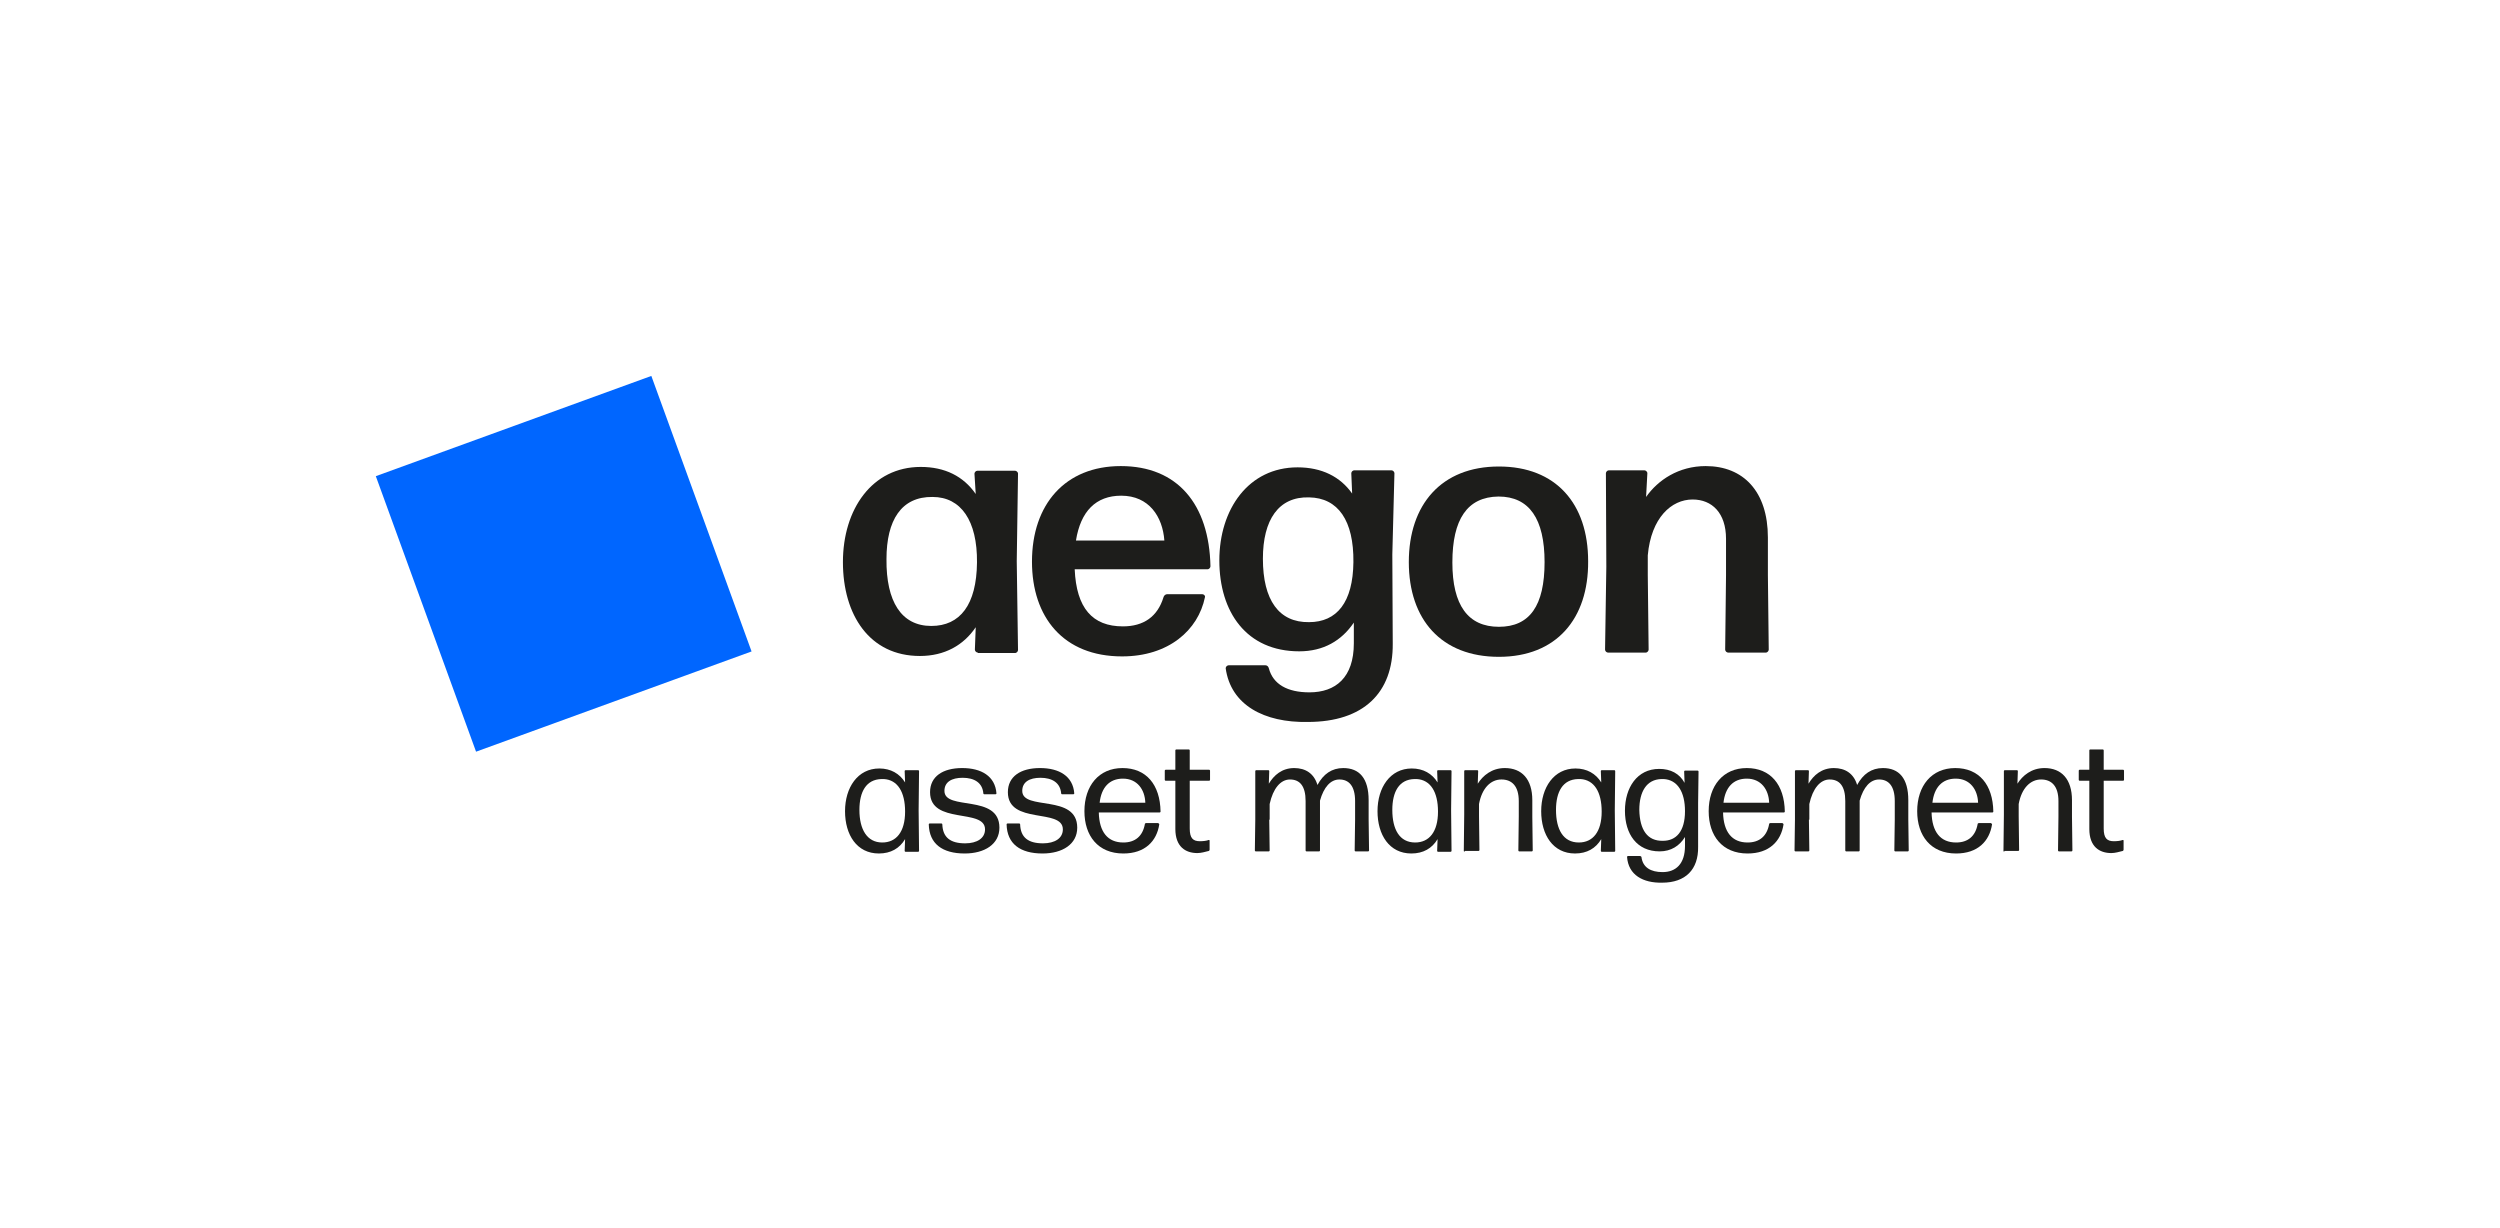<?xml version="1.0" encoding="utf-8"?>
<!-- Generator: Adobe Illustrator 27.0.1, SVG Export Plug-In . SVG Version: 6.00 Build 0)  -->
<svg version="1.1" id="Layer_1" xmlns="http://www.w3.org/2000/svg" xmlns:xlink="http://www.w3.org/1999/xlink" x="0px" y="0px"
	 viewBox="0 0 591.1 290.3" style="enable-background:new 0 0 591.1 290.3;" xml:space="preserve">
<style type="text/css">
	.st0{opacity:0;fill:#FFFFFF;}
	.st1{fill:#0066FF;}
	.st2{fill:#1D1D1B;}
</style>
<rect class="st0" width="591.1" height="290.3"/>
<g>
	<g>
		
			<rect x="98.6" y="98.6" transform="matrix(0.94 -0.342 0.342 0.94 -37.547 53.623)" class="st1" width="69.3" height="69.3"/>
	</g>
	<g>
		<path class="st2" d="M231.2,154.3c-0.3,0-0.7-0.3-0.7-0.7l0.2-5.3c-2.9,4.3-7.4,6.8-13.2,6.8c-11.9,0-18.2-9.7-18.2-22.2
			c0-12.5,6.9-22.5,18.4-22.5c5.7,0,10.1,2.2,13,6.4l-0.3-4.8c0-0.3,0.3-0.7,0.7-0.7h8.9c0.3,0,0.7,0.3,0.7,0.7l-0.3,20.7l0.3,21
			c0,0.3-0.3,0.7-0.7,0.7H231.2z M220.2,148c6.8,0,10.7-5,10.8-15c0.1-9.9-3.8-15.5-10.5-15.5c-7.4-0.1-10.9,5.5-10.9,14.7
			C209.5,142.2,213.1,148,220.2,148z"/>
		<path class="st2" d="M354.4,155.3c-13.6,0-21.3-8.8-21.3-22.4c0-13.6,7.7-22.6,21.3-22.6c13.5,0,21.1,8.8,21.1,22.4
			C375.6,146.3,368,155.3,354.4,155.3z M354.4,148.2c7.3,0,10.8-5,10.8-15.3c0-10.2-3.6-15.5-10.9-15.5c-7.4,0.1-10.9,5.4-10.9,15.6
			C343.4,143.1,347.1,148.2,354.4,148.2z"/>
		<path class="st2" d="M380.2,154.3c-0.3,0-0.7-0.3-0.7-0.7l0.3-19.6l-0.1-22.1c0-0.3,0.3-0.7,0.7-0.7l8.4,0c0.3,0,0.7,0.3,0.7,0.7
			l-0.3,5.6c2.8-4,7.7-7.3,14.1-7.3c8.9,0,14.7,6,14.7,16.9l0,8.9l0.2,17.6c0,0.3-0.3,0.7-0.7,0.7l-8.9,0c-0.3,0-0.7-0.3-0.7-0.7
			l0.2-17.6l0-8.6c0-6.1-3.3-9.3-7.9-9.3c-5,0-9.8,4.3-10.6,13.2l0,4.7l0.2,17.6c0,0.3-0.3,0.7-0.7,0.7L380.2,154.3z"/>
		<path class="st2" d="M286.2,133.9c0,0.3-0.3,0.7-0.7,0.7h-31.4c0.4,9.2,4.2,13.5,11.4,13.5c4.9,0,8.2-2.3,9.6-6.9h0
			c0.1-0.4,0.5-0.7,0.8-0.7h8.4c0.3,0,0.7,0.3,0.6,0.7c-1.6,7.8-8.6,14-19.6,14c-13.9,0-21.3-9.3-21.3-22.4c0-13.6,7.9-22.6,21-22.6
			C278.4,110.2,285.9,119.2,286.2,133.9z M275.3,127.8c-0.4-5.6-3.6-10.6-10.2-10.6c-6,0-9.6,3.7-10.7,10.6H275.3z"/>
		<path class="st2" d="M329.7,111.9c0-0.3-0.3-0.7-0.7-0.7h-8.8c-0.3,0-0.7,0.3-0.7,0.7l0.2,4.8c-2.8-4-7.2-6.2-12.9-6.2
			c-11.6,0-18.5,9.9-18.5,22c0,12.2,6.4,21.5,18.9,21.5c5.7,0,10-2.5,12.9-6.8v4.9c0,8.1-4.3,11.6-10.5,11.6c-5.2,0-8.6-1.9-9.6-5.7
			c-0.1-0.4-0.4-0.7-0.8-0.7h-8.7c-0.3,0-0.7,0.3-0.7,0.7c1.2,8.7,9.1,12.9,19.4,12.7c13.2,0,20.2-6.9,20.1-18.5l-0.1-21.1
			L329.7,111.9z M309.5,147.1c-7.1,0.1-10.9-5.2-10.9-15c0-9.2,3.7-14.7,10.9-14.5c6.9,0.1,10.6,5.5,10.5,15.3
			C319.9,142.4,316.1,147.1,309.5,147.1z"/>
	</g>
	<g>
		<path class="st2" d="M214.1,201.4c-0.1,0-0.2-0.1-0.2-0.2l0.1-2.8c-1.3,2.2-3.4,3.4-6.2,3.4c-5.2,0-8-4.4-8-10s3-10.1,8.1-10.1
			c2.7,0,4.8,1.2,6.1,3.3l-0.1-2.7c0-0.1,0.1-0.2,0.2-0.2h3c0.1,0,0.2,0.1,0.2,0.2l-0.1,9.3l0.1,9.6c0,0.1-0.1,0.2-0.2,0.2H214.1z
			 M208.6,199.2c3.3,0,5.4-2.5,5.4-7.3c0-4.7-1.8-7.5-5-7.7c-0.1,0-0.4,0-0.6,0c-3.6,0.1-5.2,3-5.2,7.3
			C203.2,196.1,205,199.2,208.6,199.2z"/>
		<path class="st2" d="M228.1,201.8c-5.3,0-8.4-2.3-8.5-6.9c0-0.1,0.1-0.2,0.2-0.2h2.8c0.1,0,0.2,0.1,0.2,0.2
			c0.1,3.1,1.9,4.5,5.4,4.5c2.8,0,4.7-1.2,4.7-3.3c0-5.1-13-1-13-8.8c0-3.7,3-5.7,7.6-5.7c4.5,0,7.8,1.9,8.1,6
			c0,0.1-0.1,0.2-0.2,0.2h-2.7c-0.1,0-0.2-0.1-0.2-0.2c-0.2-2.5-2.1-3.7-4.9-3.7c-2.6,0-4.3,1-4.3,3.1c0,4.8,13,0.6,13,8.7
			C236.3,199.6,232.8,201.8,228.1,201.8z"/>
		<path class="st2" d="M246.5,201.8c-5.3,0-8.4-2.3-8.5-6.9c0-0.1,0.1-0.2,0.2-0.2h2.8c0.1,0,0.2,0.1,0.2,0.2
			c0.1,3.1,1.9,4.5,5.4,4.5c2.8,0,4.7-1.2,4.7-3.3c0-5.1-13-1-13-8.8c0-3.7,3-5.7,7.6-5.7c4.5,0,7.8,1.9,8.1,6
			c0,0.1-0.1,0.2-0.2,0.2h-2.7c-0.1,0-0.2-0.1-0.2-0.2c-0.2-2.5-2.1-3.7-4.9-3.7c-2.6,0-4.3,1-4.3,3.1c0,4.8,13,0.6,13,8.7
			C254.7,199.6,251.2,201.8,246.5,201.8z"/>
		<path class="st2" d="M273.9,194.7c0.1,0,0.2,0.1,0.2,0.2c-0.6,4-3.4,6.9-8.5,6.9c-6,0-9.2-4.2-9.2-10c0-6,3.4-10.2,9-10.2
			c5.6,0,8.9,3.9,9,10.3c0,0.1-0.1,0.2-0.2,0.2h-14.4c0.1,4.6,2.1,7.1,5.8,7.1c2.8,0,4.6-1.5,5.1-4.4c0-0.1,0.2-0.2,0.3-0.2H273.9z
			 M265.5,184.1c-3.2,0-5.1,2.1-5.5,5.7h10.8C270.7,186.7,268.9,184.1,265.5,184.1z"/>
		<path class="st2" d="M286,200.9c0,0.1-0.1,0.3-0.2,0.3c-0.8,0.2-1.8,0.5-2.7,0.5c-2.8,0-5.2-1.5-5.2-5.7l0-11.4h-2.3
			c-0.1,0-0.2-0.1-0.2-0.2v-2.2c0-0.1,0.1-0.2,0.2-0.2h2.3l0-4.6c0-0.1,0.1-0.2,0.2-0.2h3c0.1,0,0.2,0.1,0.2,0.2l0,4.6h4.6
			c0.1,0,0.2,0.1,0.2,0.2v2.2c0,0.1-0.1,0.2-0.2,0.2h-4.6l0,11.3c0,2.3,0.8,3,2.4,3c0.8,0,1.6-0.1,2.1-0.3c0.1,0,0.2,0,0.2,0.2
			V200.9z"/>
		<path class="st2" d="M300.1,193.8l0.1,7.3c0,0.1-0.1,0.2-0.2,0.2h-3.1c-0.1,0-0.2-0.1-0.2-0.2l0.1-7.3l0-11.5
			c0-0.1,0.1-0.2,0.2-0.2h2.9c0.1,0,0.2,0.1,0.2,0.2l-0.1,3c1.2-2,3.1-3.7,6-3.7c2.7,0,4.7,1.3,5.5,4c1.4-2.6,3.4-4,6.1-4
			c3.8,0,6,2.4,6,7.6v4.6l0.1,7.3c0,0.1-0.1,0.2-0.2,0.2h-3c-0.1,0-0.2-0.1-0.2-0.2l0.1-7.3v-4.4c0-3.6-1.5-5.1-3.7-5.1
			c-2.1,0-3.7,1.8-4.6,5v4.5l0,7.3c0,0.1-0.1,0.2-0.2,0.2h-3c-0.1,0-0.2-0.1-0.2-0.2l0-7.3v-4.4c0-3.6-1.4-5.1-3.7-5.1
			c-2.2,0-4,2.1-4.8,5.8V193.8z"/>
		<path class="st2" d="M340,201.4c-0.1,0-0.2-0.1-0.2-0.2l0.1-2.8c-1.3,2.2-3.4,3.4-6.2,3.4c-5.2,0-8-4.4-8-10s3-10.1,8.1-10.1
			c2.7,0,4.8,1.2,6.1,3.3l-0.1-2.7c0-0.1,0.1-0.2,0.2-0.2h3c0.1,0,0.2,0.1,0.2,0.2l-0.1,9.3l0.1,9.6c0,0.1-0.1,0.2-0.2,0.2H340z
			 M334.6,199.2c3.3,0,5.4-2.5,5.4-7.3c0-4.7-1.8-7.5-5-7.7c-0.1,0-0.4,0-0.6,0c-3.6,0.1-5.2,3-5.2,7.3
			C329.2,196.1,330.9,199.2,334.6,199.2z"/>
		<path class="st2" d="M346.3,201.4c-0.1,0-0.2-0.1-0.2-0.2l0.1-8.6l0-10.3c0-0.1,0.1-0.2,0.2-0.2h2.9c0.1,0,0.2,0.1,0.2,0.2l-0.1,3
			c1.2-1.9,3.3-3.7,6.4-3.7c4,0,6.5,2.6,6.5,7.6v3.9l0.1,8c0,0.1-0.1,0.2-0.2,0.2h-3c-0.1,0-0.2-0.1-0.2-0.2l0.1-8v-3.7
			c0-3.5-1.6-5.1-4.1-5.1c-2.5,0-4.6,2-5.3,5.8v2.9l0.1,8c0,0.1-0.1,0.2-0.2,0.2H346.3z"/>
		<path class="st2" d="M378.7,201.4c-0.1,0-0.2-0.1-0.2-0.2l0.1-2.8c-1.3,2.2-3.4,3.4-6.2,3.4c-5.2,0-8-4.4-8-10s3-10.1,8.1-10.1
			c2.7,0,4.8,1.2,6.1,3.3l-0.1-2.7c0-0.1,0.1-0.2,0.2-0.2h3c0.1,0,0.2,0.1,0.2,0.2l-0.1,9.3l0.1,9.6c0,0.1-0.1,0.2-0.2,0.2H378.7z
			 M373.3,199.2c3.3,0,5.4-2.5,5.4-7.3c0-4.7-1.8-7.5-5-7.7c-0.1,0-0.4,0-0.6,0c-3.6,0.1-5.2,3-5.2,7.3
			C367.9,196.1,369.6,199.2,373.3,199.2z"/>
		<path class="st2" d="M393,208.7c-4.5,0.1-8-1.8-8.3-6.1c0-0.1,0.1-0.2,0.2-0.2h2.9c0.1,0,0.2,0.1,0.3,0.2c0.3,2.5,2.2,3.6,5,3.6
			c3.1,0,5.3-1.9,5.3-6.2v-2.1c-1.3,2.1-3.3,3.4-6,3.4c-5.4,0-8.2-4.1-8.2-9.6c0-5.5,2.9-9.9,8.1-9.9c2.7,0,4.8,1.1,6,3.3l-0.1-2.7
			c0-0.1,0.1-0.2,0.2-0.2h3c0.1,0,0.2,0.1,0.2,0.2l-0.1,7.5l0,10.3C401.6,205.6,398.5,208.7,393,208.7z M393.2,198.8
			c3.1,0,5.2-2.2,5.2-7c0-4.6-1.8-7.4-5-7.6c-0.2,0-0.4,0-0.6,0c-3.5,0.1-5.2,3-5.2,7.3C387.7,196.2,389.5,198.9,393.2,198.8z"/>
		<path class="st2" d="M421.5,194.7c0.1,0,0.2,0.1,0.2,0.2c-0.6,4-3.4,6.9-8.5,6.9c-6,0-9.2-4.2-9.2-10c0-6,3.4-10.2,9-10.2
			c5.6,0,8.9,3.9,9,10.3c0,0.1-0.1,0.2-0.2,0.2h-14.4c0.1,4.6,2.1,7.1,5.8,7.1c2.8,0,4.6-1.5,5.1-4.4c0-0.1,0.2-0.2,0.3-0.2H421.5z
			 M413,184.1c-3.2,0-5.1,2.1-5.5,5.7h10.8C418.2,186.7,416.4,184.1,413,184.1z"/>
		<path class="st2" d="M427.7,193.8l0.1,7.3c0,0.1-0.1,0.2-0.2,0.2h-3.1c-0.1,0-0.2-0.1-0.2-0.2l0.1-7.3l0-11.5
			c0-0.1,0.1-0.2,0.2-0.2h2.9c0.1,0,0.2,0.1,0.2,0.2l-0.1,3c1.2-2,3.1-3.7,6-3.7c2.7,0,4.7,1.3,5.5,4c1.4-2.6,3.4-4,6.1-4
			c3.8,0,6,2.4,6,7.6v4.6l0.1,7.3c0,0.1-0.1,0.2-0.2,0.2h-3c-0.1,0-0.2-0.1-0.2-0.2l0.1-7.3v-4.4c0-3.6-1.5-5.1-3.7-5.1
			c-2.1,0-3.7,1.8-4.6,5v4.5l0,7.3c0,0.1-0.1,0.2-0.2,0.2h-3c-0.1,0-0.2-0.1-0.2-0.2l0-7.3v-4.4c0-3.6-1.4-5.1-3.7-5.1
			c-2.2,0-4,2.1-4.8,5.8V193.8z"/>
		<path class="st2" d="M470.8,194.7c0.1,0,0.2,0.1,0.2,0.2c-0.6,4-3.4,6.9-8.5,6.9c-6,0-9.2-4.2-9.2-10c0-6,3.4-10.2,9-10.2
			c5.6,0,8.9,3.9,9,10.3c0,0.1-0.1,0.2-0.2,0.2h-14.4c0.1,4.6,2.1,7.1,5.8,7.1c2.8,0,4.6-1.5,5.1-4.4c0-0.1,0.2-0.2,0.3-0.2H470.8z
			 M462.4,184.1c-3.2,0-5.1,2.1-5.5,5.7h10.8C467.6,186.7,465.8,184.1,462.4,184.1z"/>
		<path class="st2" d="M473.9,201.4c-0.1,0-0.2-0.1-0.2-0.2l0.1-8.6l0-10.3c0-0.1,0.1-0.2,0.2-0.2h2.9c0.1,0,0.2,0.1,0.2,0.2l-0.1,3
			c1.2-1.9,3.3-3.7,6.4-3.7c4,0,6.5,2.6,6.5,7.6v3.9l0.1,8c0,0.1-0.1,0.2-0.2,0.2h-3c-0.1,0-0.2-0.1-0.2-0.2l0.1-8v-3.7
			c0-3.5-1.6-5.1-4.1-5.1c-2.5,0-4.6,2-5.3,5.8v2.9l0.1,8c0,0.1-0.1,0.2-0.2,0.2H473.9z"/>
		<path class="st2" d="M502.1,200.9c0,0.1-0.1,0.3-0.2,0.3c-0.8,0.2-1.8,0.5-2.7,0.5c-2.8,0-5.2-1.5-5.2-5.7l0-11.4h-2.3
			c-0.1,0-0.2-0.1-0.2-0.2v-2.2c0-0.1,0.1-0.2,0.2-0.2h2.3l0-4.6c0-0.1,0.1-0.2,0.2-0.2h3c0.1,0,0.2,0.1,0.2,0.2l0,4.6h4.6
			c0.1,0,0.2,0.1,0.2,0.2v2.2c0,0.1-0.1,0.2-0.2,0.2h-4.6l0,11.3c0,2.3,0.8,3,2.4,3c0.8,0,1.6-0.1,2.1-0.3c0.1,0,0.2,0,0.2,0.2
			V200.9z"/>
	</g>
</g>
</svg>
